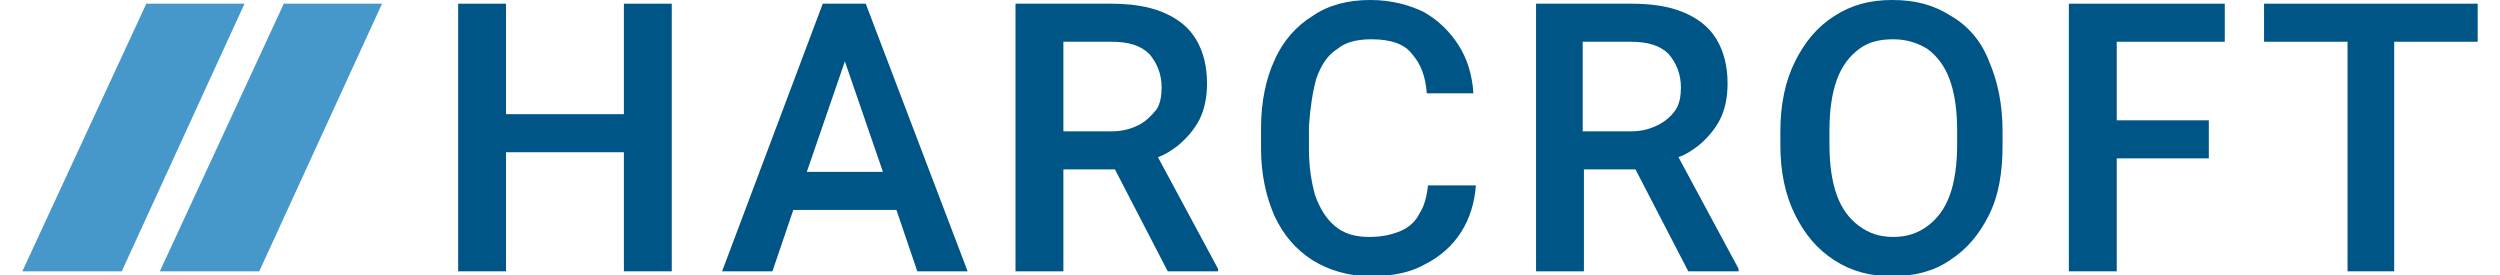 <?xml version="1.0" encoding="utf-8"?>
<!-- Generator: Adobe Illustrator 26.0.2, SVG Export Plug-In . SVG Version: 6.00 Build 0)  -->
<svg version="1.1" id="Layer_1" xmlns="http://www.w3.org/2000/svg" xmlns:xlink="http://www.w3.org/1999/xlink" x="0px" y="0px" width="200px" height="22px"
	 viewBox="0 0 200 22.4" style="enable-background:new 0 0 200 22.4;" xml:space="preserve">
<style type="text/css">
	.st0{fill:#005587;}
	.st1{fill:#4698cb;}
	.st2{fill:#4698cb;}
</style>
<g>
	<g>
		<polygon class="st0" points="49,9.3 39.4,9.3 39.4,0.3 35.5,0.3 35.5,22.1 39.4,22.1 39.4,12.4 49,12.4 49,22.1 52.9,22.1 
			52.9,0.3 49,0.3 		"/>
		<path class="st0" d="M67.8,0.3h-1.7h-0.9L57,22.1h4.1l1.7-5h8.4l1.7,5h4.1L68.7,0.3H67.8z M63.9,14L67,5l3.1,9H63.9z"/>
		<path class="st0" d="M94.2,11.8c0.7-0.6,1.3-1.3,1.7-2.1c0.4-0.8,0.6-1.8,0.6-2.9c0-1.4-0.3-2.6-0.9-3.6c-0.6-1-1.5-1.7-2.7-2.2
			c-1.2-0.5-2.6-0.7-4.3-0.7h-7.7v21.8h3.9v-8.3h4.2l4.3,8.3h4.1v-0.2l-4.9-9.1C93.1,12.6,93.7,12.2,94.2,11.8z M90.9,10.2
			c-0.6,0.3-1.3,0.5-2.2,0.5h-3.9V3.4h3.9c1.4,0,2.4,0.3,3.1,1c0.6,0.7,1,1.6,1,2.7c0,0.7-0.1,1.3-0.4,1.8
			C91.9,9.5,91.5,9.9,90.9,10.2z"/>
		<path class="st0" d="M105.4,6.4c0.4-1.1,0.9-1.9,1.7-2.4c0.7-0.6,1.7-0.8,2.8-0.8c1.6,0,2.7,0.4,3.3,1.2c0.7,0.8,1.1,1.8,1.2,3.2
			h3.8c-0.1-1.5-0.5-2.8-1.2-3.9c-0.7-1.1-1.6-2-2.8-2.7c-1.2-0.6-2.7-1-4.4-1c-1.8,0-3.4,0.4-4.7,1.3c-1.3,0.8-2.4,2-3.1,3.6
			c-0.7,1.5-1.1,3.4-1.1,5.5v1.7c0,2.1,0.4,3.9,1.1,5.5c0.7,1.5,1.7,2.7,3.1,3.6c1.3,0.8,2.9,1.3,4.7,1.3c1.8,0,3.3-0.3,4.5-1
			c1.2-0.6,2.2-1.5,2.9-2.6c0.7-1.1,1.1-2.4,1.2-3.8h-3.9c-0.1,0.9-0.3,1.7-0.7,2.3c-0.3,0.6-0.8,1.1-1.5,1.4
			c-0.7,0.3-1.5,0.5-2.6,0.5c-1.2,0-2.1-0.3-2.8-0.9c-0.7-0.6-1.2-1.4-1.6-2.5c-0.3-1.1-0.5-2.3-0.5-3.8v-1.8
			C104.9,8.8,105.1,7.5,105.4,6.4z"/>
		<path class="st0" d="M136.6,11.8c0.7-0.6,1.3-1.3,1.7-2.1c0.4-0.8,0.6-1.8,0.6-2.9c0-1.4-0.3-2.6-0.9-3.6c-0.6-1-1.5-1.7-2.7-2.2
			c-1.2-0.5-2.6-0.7-4.3-0.7h-7.7v21.8h3.9v-8.3h4.2l4.3,8.3h4.1v-0.2l-4.9-9.1C135.5,12.6,136.1,12.2,136.6,11.8z M133.2,10.2
			c-0.6,0.3-1.3,0.5-2.2,0.5h-3.9V3.4h3.9c1.4,0,2.4,0.3,3.1,1c0.6,0.7,1,1.6,1,2.7c0,0.7-0.1,1.3-0.4,1.8
			C134.3,9.5,133.8,9.9,133.2,10.2z"/>
		<path class="st0" d="M157.1,1.3c-1.4-0.9-2.9-1.3-4.8-1.3c-1.8,0-3.3,0.4-4.7,1.3c-1.4,0.9-2.4,2.1-3.2,3.7
			c-0.8,1.6-1.2,3.5-1.2,5.7v1.1c0,2.2,0.4,4.1,1.2,5.7c0.8,1.6,1.8,2.8,3.2,3.7c1.4,0.9,2.9,1.3,4.7,1.3c1.8,0,3.4-0.4,4.7-1.3
			c1.4-0.9,2.4-2.1,3.2-3.7c0.8-1.6,1.1-3.5,1.1-5.7v-1.1c0-2.2-0.4-4.1-1.1-5.7C159.6,3.4,158.5,2.1,157.1,1.3z M157.6,11.8
			c0,1.6-0.2,3-0.6,4.1c-0.4,1.1-1,1.9-1.8,2.5c-0.8,0.6-1.7,0.9-2.8,0.9c-1.1,0-2-0.3-2.8-0.9c-0.8-0.6-1.4-1.4-1.8-2.5
			s-0.6-2.5-0.6-4.1v-1.2c0-1.6,0.2-3,0.6-4.1c0.4-1.1,1-1.9,1.8-2.5c0.8-0.6,1.7-0.8,2.8-0.8c1.1,0,2,0.3,2.8,0.8
			c0.8,0.6,1.4,1.4,1.8,2.5c0.4,1.1,0.6,2.5,0.6,4.1V11.8z"/>
		<polygon class="st0" points="169.6,0.3 166.7,0.3 166.7,22.1 170.6,22.1 170.6,12.9 178.1,12.9 178.1,9.8 170.6,9.8 170.6,3.4 
			179.4,3.4 179.4,0.3 170.6,0.3 		"/>
		<polygon class="st0" points="193.2,0.3 189.4,0.3 182.6,0.3 182.6,3.4 189.4,3.4 189.4,22.1 193.2,22.1 193.2,3.4 200,3.4 
			200,0.3 		"/>
	</g>
	<g>
		<g>
			<g>
				<polygon class="st1" points="19.3,22.1 11.2,22.1 21.3,0.3 29.3,0.3 				"/>
			</g>
		</g>
		<g>
			<polygon class="st2" points="8.1,22.1 0,22.1 10.1,0.3 18.1,0.3 			"/>
		</g>
	</g>
</g>
</svg>
